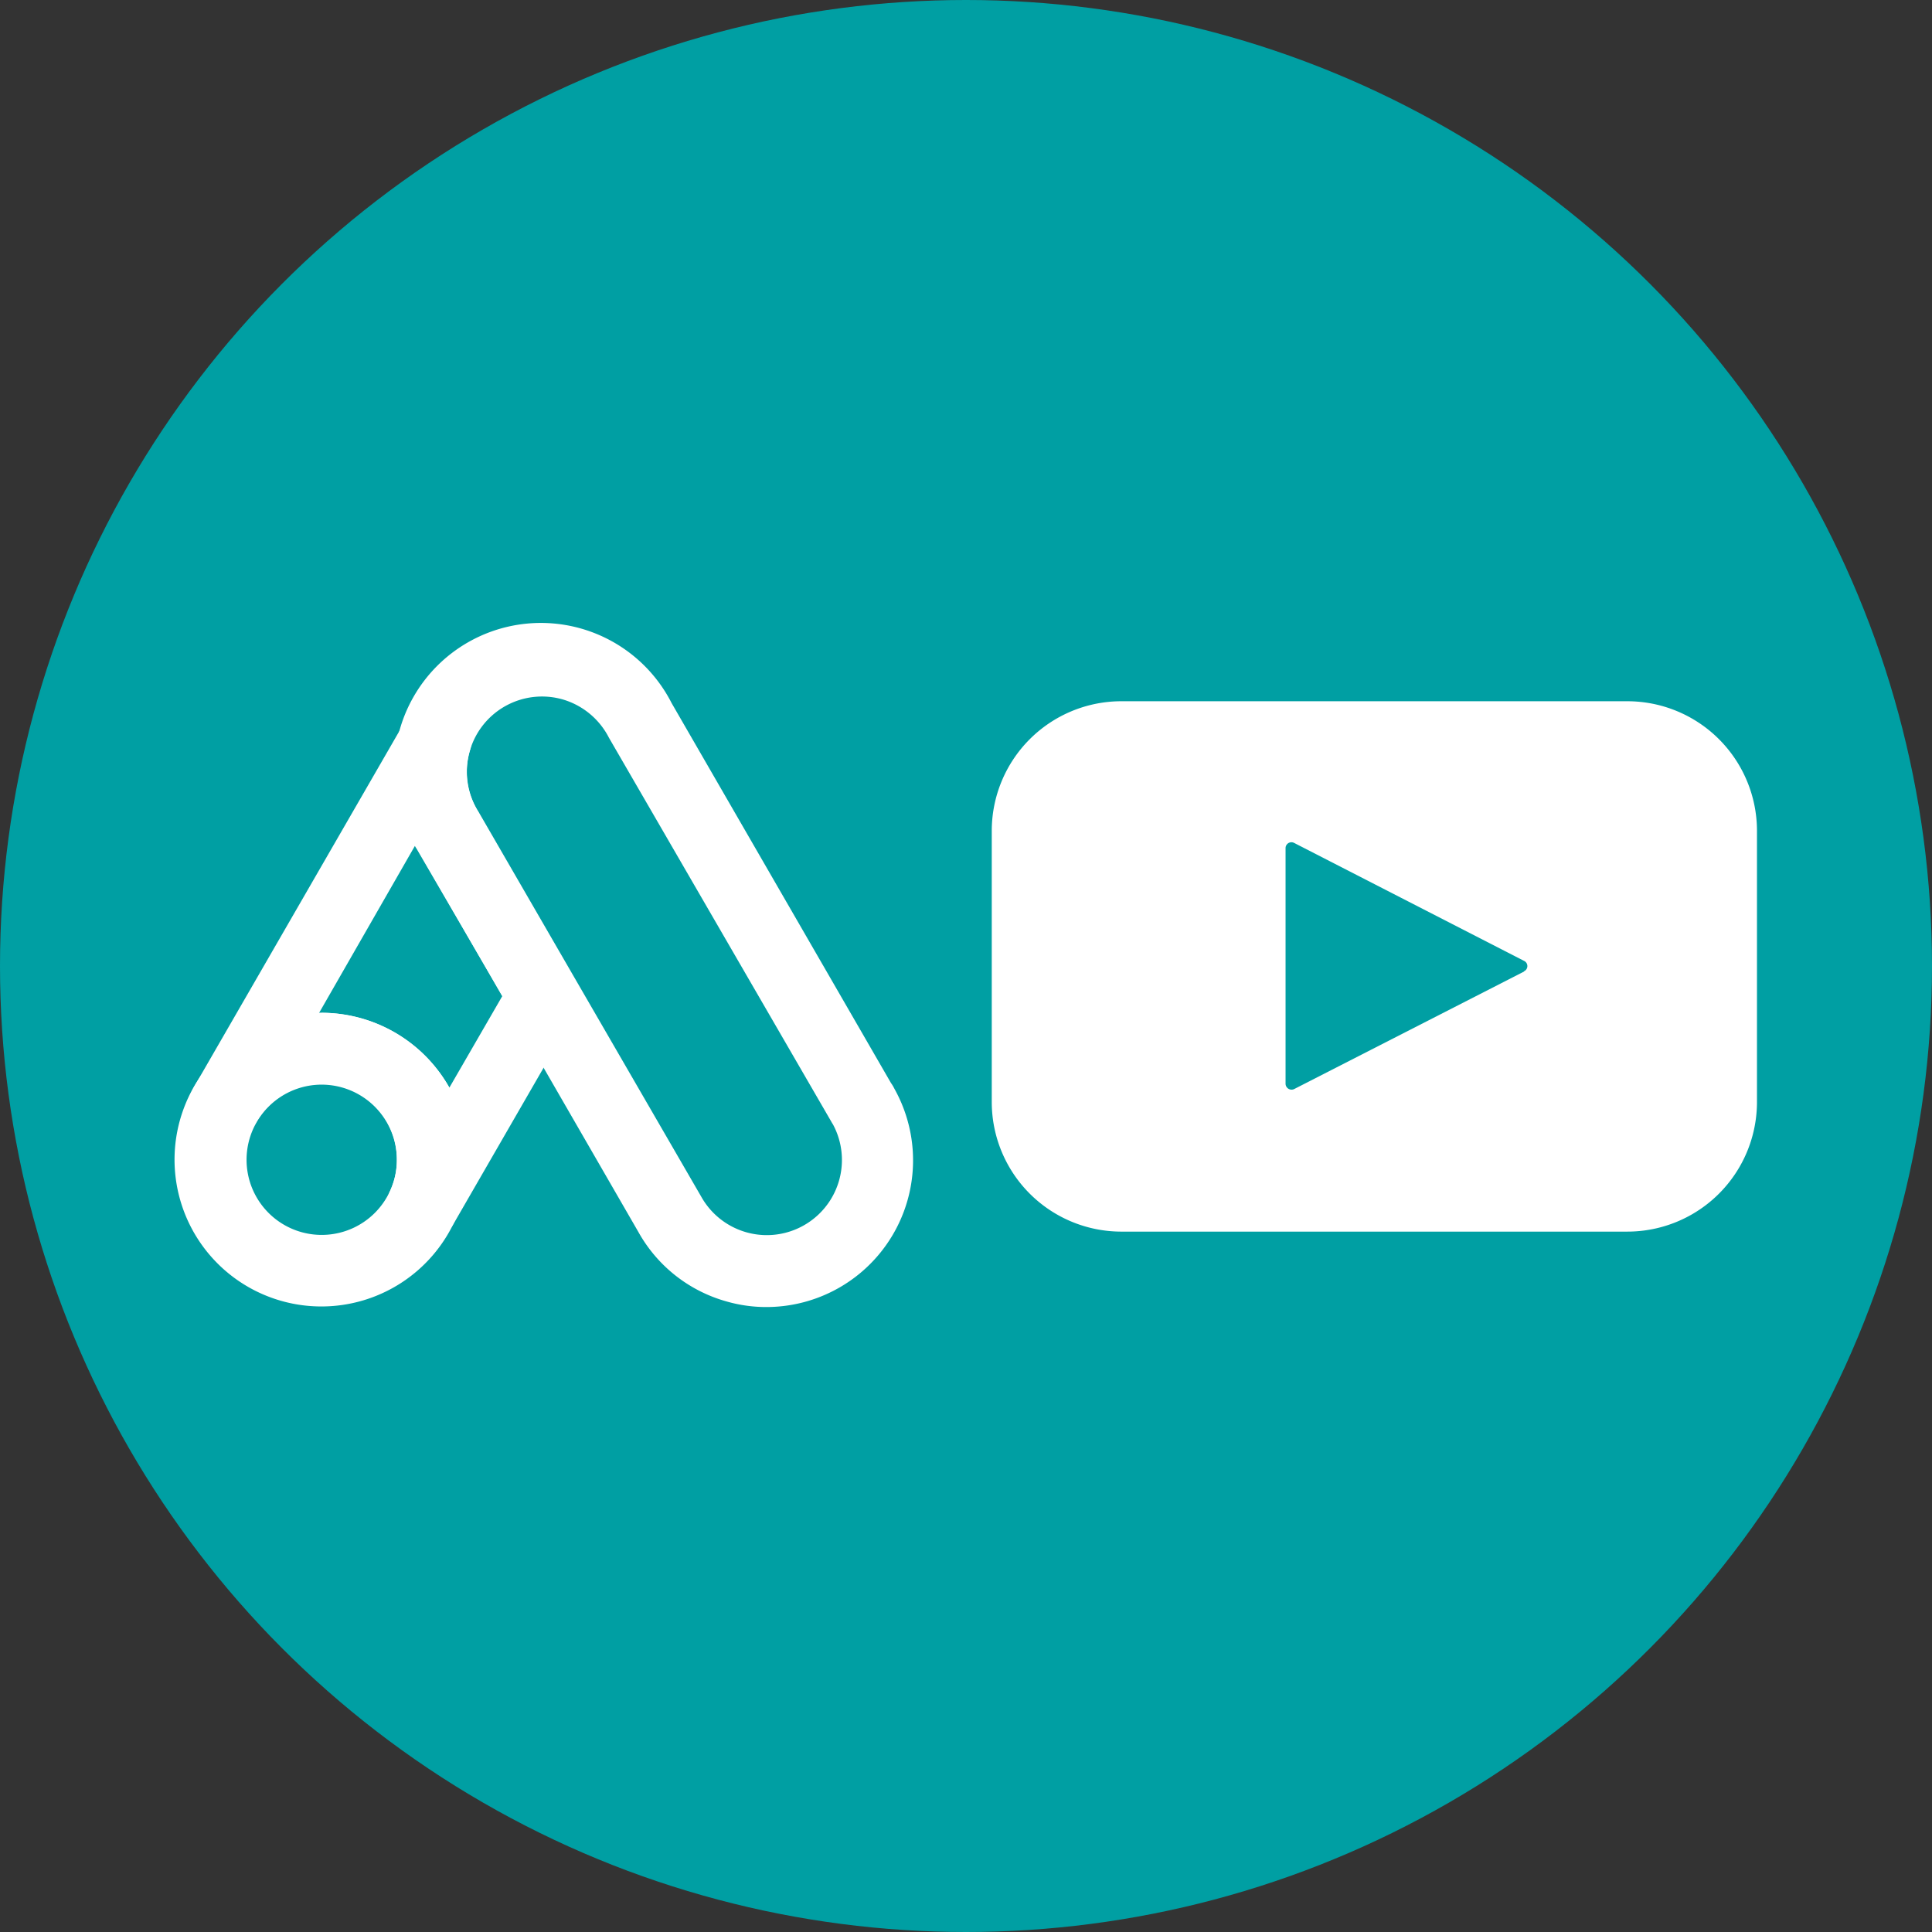 <?xml version="1.0" encoding="UTF-8"?> <svg xmlns="http://www.w3.org/2000/svg" viewBox="0 0 135 135"><rect x="0" y="0" width="135" height="135" fill="#333333" stroke="none"/><defs><style>.cls-1{fill:#009fa3;}.cls-2{fill:#fff;}</style></defs><g id="Layer_2" data-name="Layer 2"><g id="Layer_4" data-name="Layer 4"><circle class="cls-1" cx="67.5" cy="67.5" r="67.5"></circle><path class="cls-2" d="M113.71,49H78.3a9.06,9.06,0,0,0-9,9.06V77a9.06,9.06,0,0,0,9,9.06h35.41A9.06,9.06,0,0,0,122.77,77V58A9.06,9.06,0,0,0,113.71,49Zm-7.22,18.89L90.43,76.1a.42.42,0,0,1-.6-.37V59.27a.41.41,0,0,1,.6-.37l16.06,8.24a.4.4,0,0,1,0,.73Z"></path><path class="cls-2" d="M53.57,91.33a10,10,0,0,1-2.8-.39,10.18,10.18,0,0,1-6.16-4.85L35.82,70.86h0L29.13,59.28c-.09-.15-.21-.35-.31-.55a10.25,10.25,0,1,1,18.11-9.6L62.26,75.68c.06.08.1.15.15.23l.1.19a10.25,10.25,0,0,1-8.94,15.23Zm-13.42-23L49,83.62a5.25,5.25,0,0,0,9.2-5.06,1.74,1.74,0,0,1-.11-.18L42.55,51.55a5.29,5.29,0,0,0-3.14-2.65,5.25,5.25,0,0,0-6.18,7.47c.06.11.13.24.21.36Z"></path><path class="cls-2" d="M29.52,86.77a2.5,2.5,0,0,1-2.27-3.54A5.14,5.14,0,0,0,27.73,81a5.25,5.25,0,0,0-9.83-2.57,2.49,2.49,0,0,1-3.52.88A2.52,2.52,0,0,1,13.53,76L28.3,50.4a2.5,2.5,0,0,1,4.55,2,5.18,5.18,0,0,0,.38,4c.06.11.13.24.21.36l0,.05,6.69,11.58a2.53,2.53,0,0,1,0,2.5L31.69,85.52A2.5,2.5,0,0,1,29.52,86.77Zm-7-16A10.26,10.26,0,0,1,31.4,76l3.7-6.4-6-10.31a1.74,1.74,0,0,1-.11-.18L22.29,70.79Z"></path><path class="cls-2" d="M22.48,91.29a10.26,10.26,0,1,1,9.31-6A10.26,10.26,0,0,1,22.48,91.29Zm0-15.5a5.25,5.25,0,1,0,4.77,7.44h0A5.14,5.14,0,0,0,27.73,81,5.26,5.26,0,0,0,22.48,75.79Z"></path></g></g></svg> 